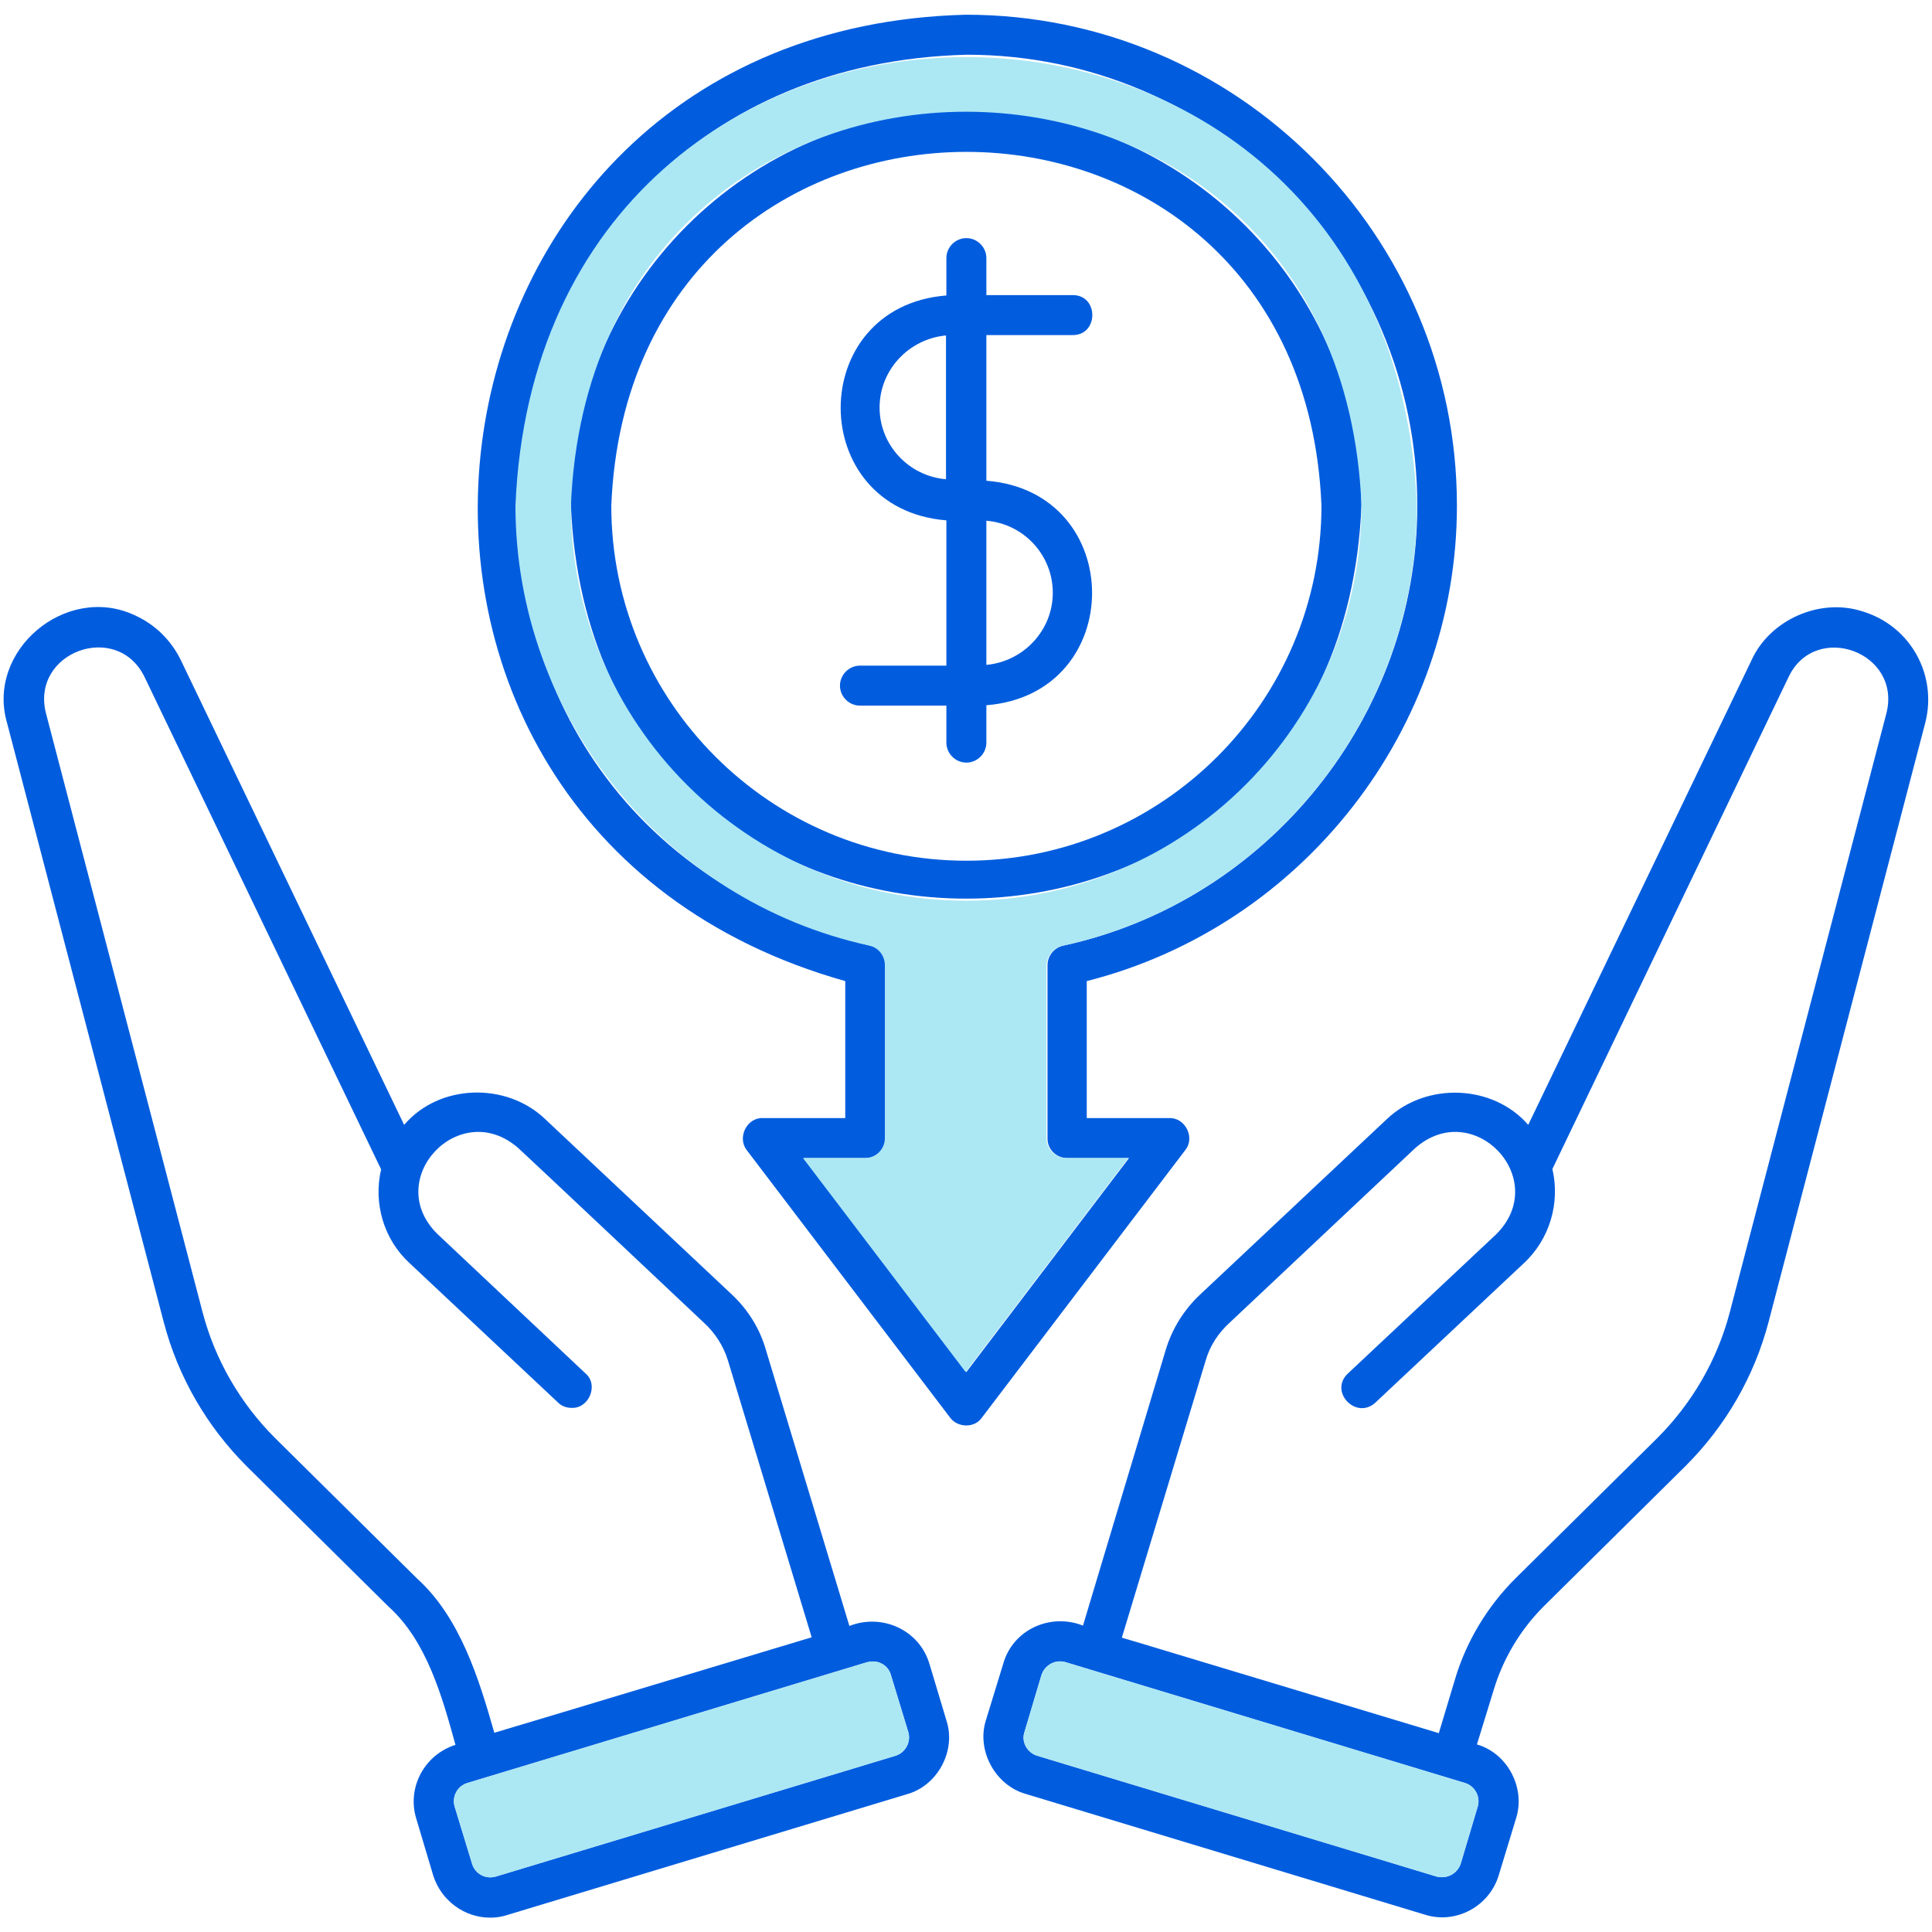 <svg xmlns="http://www.w3.org/2000/svg" version="1.1" xmlns:xlink="http://www.w3.org/1999/xlink" width="512" height="512" x="0" y="0" viewBox="0 0 512 512" style="enable-background:new 0 0 512 512" xml:space="preserve" class=""><g><path fill="#025dde" d="M256.1 29.1c-57.8 0-104.8 47-104.8 104.8 5.7 139 203.8 139 209.5 0 0-57.7-47-104.8-104.7-104.8zm0 199c-51.9 0-94.1-42.2-94.1-94.1 5.1-125 183.1-125 188.2 0 0 51.9-42.2 94.1-94.1 94.1zM493.5 162c-11.2-3.6-24.4 2.2-29.3 12.9L405 298.1c-9.4-10.8-27.1-11.4-37.5-1.5l-49.6 46.6c-4.1 3.9-7.2 8.8-8.9 14.3l-22 73.3c-8.6-3.4-18.5 1-21.1 10l-4.6 15c-2.6 8 2.4 17.3 10.5 19.6l105.8 32c8.1 2.6 17.1-2.1 19.6-10.5l4.6-15.1c2.5-8-2.3-17.2-10.4-19.5l4.4-14.3c2.5-8.4 7.1-16.1 13.3-22.3l37.6-37.2c10.6-10.6 18.2-23.7 22-38.2l41.5-158.7c3.3-12.7-3.9-25.8-16.7-29.6zM391.6 478.8l-4.5 15.1c-.9 2.7-3.7 4.1-6.4 3.4l-105.8-32c-2.7-.8-4.3-3.7-3.4-6.3l4.5-15.1c.9-2.7 3.7-4.2 6.4-3.4l105.8 32c2.7.8 4.2 3.7 3.4 6.3zm108.3-289.7-41.5 158.7c-3.3 12.6-10 24.1-19.2 33.3l-37.6 37.2c-7.4 7.4-13 16.6-16 26.7l-4.3 14.3-78.6-23.7-5.4-1.6 22.2-73.4c1.1-3.9 3.4-7.4 6.4-10.1.1 0 .1 0 .1-.1l49-46.1c15.5-13.7 36.2 8.2 21.5 22.8L357.2 364c-5.1 4.8 2.2 12.4 7.3 7.7l39.3-36.9c6.9-6.4 9.7-16 7.6-25L474 179.4c7.1-14.9 30.1-6.6 25.9 9.7z" opacity="1" data-original="#1483df" class=""></path><path fill="#ace7f4" d="m391.6 478.8-4.5 15.1c-.9 2.7-3.7 4.1-6.4 3.4l-105.8-32c-2.7-.8-4.3-3.7-3.4-6.3l4.5-15.1c.9-2.7 3.7-4.2 6.4-3.4l105.8 32c2.7.8 4.2 3.7 3.4 6.3z" opacity="1" data-original="#9ac8ff" class=""></path><path fill="#025dde" d="m250.8 455.9-4.5-15c-2.7-9-12.6-13.4-21.2-10l-22.2-73.4c-1.6-5.5-4.7-10.4-8.8-14.3l-49.6-46.6c-10.3-9.9-28.1-9.4-37.4 1.5L47.9 174.9c-2.6-5.3-6.9-9.5-12.3-11.9-18.1-8.4-39.4 9.4-33.7 28.7l41.5 158.7c3.8 14.5 11.4 27.6 22 38.2l37.6 37.2c10.1 9.1 14.2 23.9 17.7 36.6-8.2 2.6-12.9 11.3-10.4 19.5l4.5 15.1c2.1 6.7 8.3 11.2 15.1 11.2 1.5 0 3-.2 4.5-.7l105.9-32c8.1-2.2 13.2-11.5 10.5-19.6zm-140.3-37.6-37.6-37.2c-9.2-9.2-15.9-20.7-19.2-33.3L12.2 189.1C8 172.8 31 164.4 38.3 179.4L101 309.9c-2.1 9 .7 18.6 7.6 24.9l39.3 36.9c1 1 2.3 1.4 3.6 1.4 4.6.2 7.2-6.1 3.7-9.1l-39.3-37c-14.7-14.5 6-36.4 21.5-22.7.1 0 49 46.1 49 46.1 3 2.7 5.3 6.2 6.5 10.1l22.2 73.4c-7.7 2.3-74.6 22.5-84.1 25.3-4.1-14.4-9.1-30.6-20.5-40.9zm126.8 47-105.9 32c-2.7.8-5.5-.7-6.3-3.4l-4.6-15.1c-.8-2.7.7-5.5 3.4-6.3l105.9-32c.5-.1 1-.2 1.5-.2 2.2 0 4.2 1.4 4.8 3.6l4.6 15.1c.8 2.7-.8 5.5-3.4 6.3z" opacity="1" data-original="#1483df" class=""></path><path fill="#ace7f4" d="m237.3 465.3-105.9 32c-2.7.8-5.5-.7-6.3-3.4l-4.6-15.1c-.8-2.7.7-5.5 3.4-6.3l105.9-32c.5-.1 1-.2 1.5-.2 2.2 0 4.2 1.4 4.8 3.6l4.6 15.1c.8 2.7-.8 5.5-3.4 6.3z" opacity="1" data-original="#9ac8ff" class=""></path><path fill="#025dde" d="M386.1 134C386.1 62.3 327.8 3.9 256 3.9 103.1 7.7 77.3 218.7 224 260v36.3h-21.8c-4.3-.2-6.9 5.2-4.3 8.5l53.9 70.9c2 2.7 6.5 2.8 8.4 0l53.9-70.9c2.7-3.3 0-8.7-4.3-8.5H288V260c57.2-14.5 98.1-66.8 98.1-126zM282.8 306.9h16.4l-43.1 56.7-43.1-56.7h16.4c3 0 5.3-2.4 5.3-5.3v-45.8c0-2.5-1.7-4.7-4.1-5.2-138.2-34.2-117-232.4 25.6-236.1 65.8 0 119.4 53.6 119.4 119.5 0 55.7-39.5 104.8-93.8 116.6-2.4.5-4.2 2.7-4.2 5.2v45.8c-.1 2.9 2.3 5.3 5.2 5.3z" opacity="1" data-original="#1483df" class=""></path><path fill="#ace7f4" d="M281.7 250.6c54.4-11.8 93.8-60.9 93.8-116.6-6.6-158.5-232.3-158.5-238.9 0 0 55.7 39.4 104.8 93.8 116.6 2.4.5 4.1 2.7 4.1 5.2v45.8c0 2.9-2.3 5.3-5.3 5.3h-16.4l43.1 56.7 43.1-56.7h-16.4c-2.9 0-5.3-2.4-5.3-5.3v-45.8c.2-2.5 1.9-4.7 4.4-5.2zm-25.6-11.9c-57.8 0-104.8-47-104.8-104.8 5.7-139.1 203.8-139 209.5 0 0 57.8-47 104.8-104.7 104.8z" opacity="1" data-original="#9ac8ff" class=""></path><path fill="#025dde" d="M284.3 88.8c6.9 0 6.9-10.6 0-10.6h-22.9v-9.8c0-2.9-2.4-5.3-5.3-5.3s-5.3 2.4-5.3 5.3v9.9c-37.4 3-37.3 56.6 0 59.6v38.5h-22.9c-2.9 0-5.3 2.4-5.3 5.3s2.4 5.3 5.3 5.3h22.9v9.8c0 2.9 2.4 5.3 5.3 5.3s5.3-2.4 5.3-5.3v-9.9c37.4-3 37.3-56.6 0-59.5V88.8zM233.1 108c0-10 7.8-18.2 17.6-19.1V127c-9.8-.8-17.6-9-17.6-19zm45.9 49.1c0 10-7.8 18.2-17.6 19.1V138c9.8.8 17.6 9 17.6 19.1z" opacity="1" data-original="#1483df" class=""></path></g></svg>